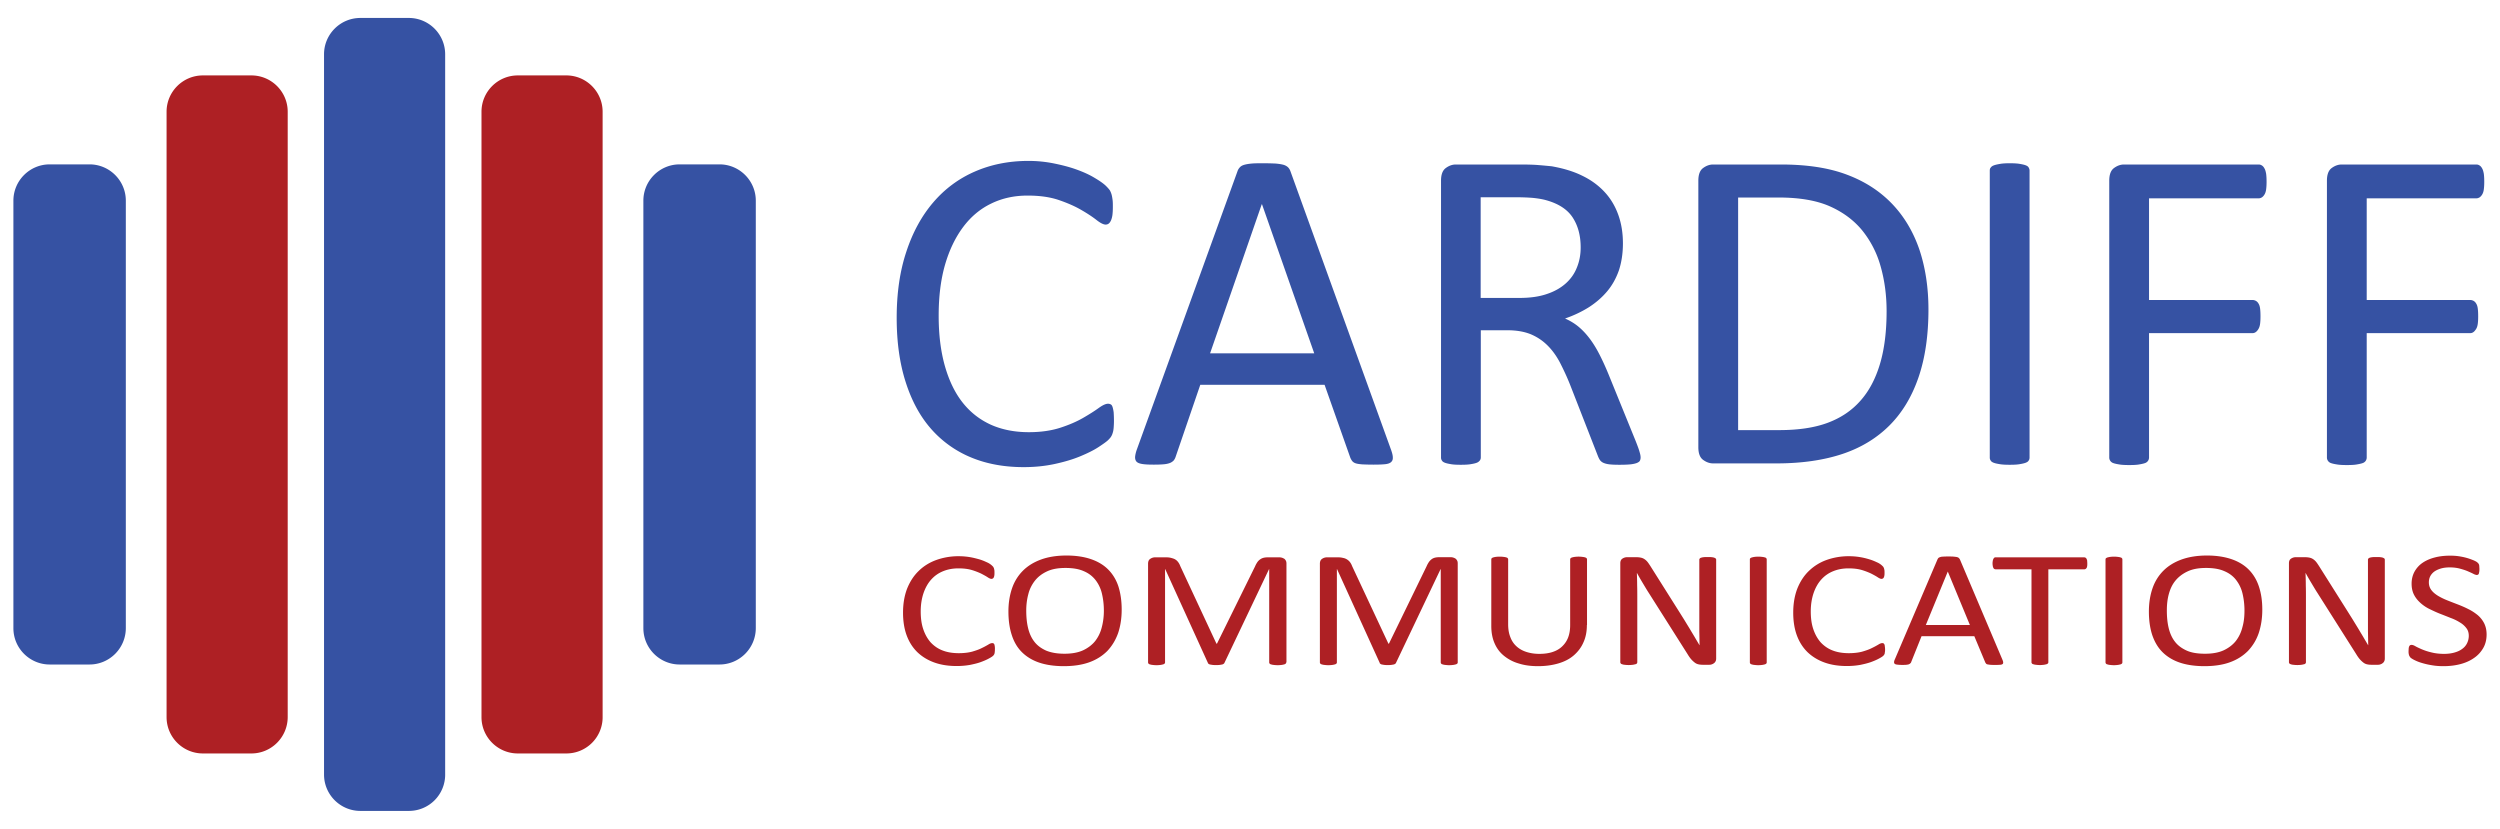 <svg version="1.1" id="Layer_1" xmlns="http://www.w3.org/2000/svg" x="0" y="0" viewBox="0 0 181 60" style="enable-background:new 0 0 181 60" xml:space="preserve"><style>.st0{display:none;fill:#ec1c24}.st1{fill:#3652a3}.st2{fill:#ae2024}</style><path class="st1" d="M29.6 58.71h-3.51c-1.45 0-2.63-1.18-2.63-2.63V3.93c0-1.45 1.18-2.63 2.63-2.63h3.51c1.45 0 2.63 1.18 2.63 2.63v52.14a2.623 2.623 0 0 1-2.63 2.64z"/><path class="st2" d="M41 54.55h-3.51c-1.45 0-2.63-1.18-2.63-2.63V8.09c0-1.45 1.18-2.63 2.63-2.63H41c1.45 0 2.63 1.18 2.63 2.63v43.82A2.623 2.623 0 0 1 41 54.55zM18.2 54.55h-3.51c-1.45 0-2.63-1.18-2.63-2.63V8.09c0-1.45 1.18-2.63 2.63-2.63h3.51c1.45 0 2.63 1.18 2.63 2.63v43.82c0 1.46-1.18 2.64-2.63 2.64z"/><path class="st1" d="M6.48 48.11H3.6c-1.45 0-2.63-1.18-2.63-2.63V14.53c0-1.45 1.18-2.63 2.63-2.63h2.88c1.45 0 2.63 1.18 2.63 2.63v30.94c0 1.46-1.18 2.64-2.63 2.64zM52.09 48.11h-2.88c-1.45 0-2.63-1.18-2.63-2.63V14.53c0-1.45 1.18-2.63 2.63-2.63h2.88c1.45 0 2.63 1.18 2.63 2.63v30.94c0 1.46-1.18 2.64-2.63 2.64zM80.65 30.49c0 .18-.01.33-.02.47-.01.13-.03.25-.06.35-.03.1-.06.19-.11.27-.04.08-.12.17-.23.28s-.35.28-.7.51-.8.45-1.33.67c-.53.22-1.14.4-1.83.55-.69.15-1.44.23-2.25.23-1.41 0-2.68-.23-3.81-.7a7.8 7.8 0 0 1-2.9-2.07c-.8-.91-1.41-2.04-1.84-3.39-.43-1.34-.65-2.89-.65-4.64 0-1.8.23-3.39.7-4.8.46-1.4 1.11-2.59 1.95-3.57.84-.98 1.84-1.72 3.01-2.23 1.17-.51 2.46-.77 3.88-.77.63 0 1.23.06 1.83.18.59.12 1.14.26 1.64.44s.95.38 1.34.62c.39.23.66.43.81.58.15.15.25.27.29.34.04.08.08.17.11.28.03.11.05.23.07.38.02.14.02.32.02.52 0 .22-.01.41-.03.57-.02.16-.06.29-.1.39-.05.11-.1.18-.16.23-.06.05-.14.08-.23.08-.16 0-.38-.11-.66-.33-.28-.22-.64-.46-1.09-.72-.44-.26-.98-.5-1.62-.72-.63-.22-1.4-.33-2.28-.33-.97 0-1.84.19-2.64.58-.79.38-1.47.95-2.03 1.7-.56.75-1 1.66-1.31 2.73-.31 1.08-.46 2.3-.46 3.69 0 1.37.15 2.58.45 3.64.3 1.05.72 1.93 1.28 2.64.56.71 1.24 1.24 2.05 1.61.81.36 1.72.54 2.75.54.86 0 1.62-.11 2.27-.32.65-.21 1.2-.45 1.65-.71.45-.26.83-.5 1.12-.71.29-.21.52-.32.69-.32.08 0 .15.02.2.05.06.03.1.1.13.19.03.1.06.23.08.39.01.16.02.37.02.63zM100.7 32.53c.09.25.14.44.14.59.01.15-.04.26-.13.34-.09.08-.24.13-.44.15-.21.02-.48.03-.83.03s-.62-.01-.83-.02c-.21-.02-.36-.04-.47-.08a.534.534 0 0 1-.24-.16c-.05-.07-.1-.15-.14-.25l-1.86-5.27h-9l-1.78 5.2c-.03.1-.08.19-.13.26-.06.07-.14.13-.24.18-.11.05-.26.09-.45.11-.2.02-.45.03-.76.03-.32 0-.59-.01-.8-.04-.21-.03-.35-.08-.44-.16-.08-.08-.12-.19-.12-.34.01-.15.05-.35.14-.59l7.27-20.1c.04-.12.1-.22.18-.3.07-.08.18-.14.32-.18s.32-.07.54-.09c.22-.02.49-.02.83-.02.36 0 .65.01.89.02.23.02.42.05.57.09.14.04.26.11.34.19.08.08.14.19.18.31l7.26 20.1zm-9.33-17.74h-.02l-3.74 10.79h7.54l-3.78-10.79zM118.78 33.12c0 .09-.02.17-.05.23-.03.07-.11.12-.22.17-.11.04-.27.08-.47.1-.2.02-.47.03-.8.03-.29 0-.53-.01-.71-.03-.18-.02-.33-.06-.44-.11a.607.607 0 0 1-.26-.21c-.06-.09-.11-.2-.16-.33l-1.99-5.1c-.23-.58-.48-1.11-.73-1.6-.25-.48-.55-.9-.9-1.25s-.75-.62-1.22-.82c-.47-.19-1.03-.29-1.69-.29h-1.93v9.21c0 .09-.03.17-.08.23a.5.5 0 0 1-.23.16c-.11.04-.25.07-.44.1s-.42.04-.7.04-.51-.01-.69-.04c-.18-.03-.33-.06-.44-.1-.11-.04-.19-.09-.23-.16a.37.37 0 0 1-.07-.23V13.08c0-.43.11-.74.34-.91.23-.17.47-.26.73-.26h4.6c.55 0 1 .01 1.37.04s.69.06.98.09c.84.15 1.58.37 2.22.69.64.31 1.18.71 1.62 1.19.44.48.76 1.03.98 1.65.22.62.33 1.3.33 2.05 0 .72-.1 1.37-.29 1.95-.2.57-.48 1.08-.85 1.52-.37.44-.81.82-1.32 1.15-.51.32-1.09.6-1.73.82.36.16.68.35.97.59.29.24.56.53.81.86.25.33.49.72.71 1.15s.45.93.67 1.47l1.94 4.77c.16.4.26.68.3.84.05.16.07.29.07.38zm-4.34-15.21c0-.85-.19-1.56-.57-2.15-.38-.59-1.02-1.01-1.91-1.26-.28-.08-.59-.13-.95-.17-.35-.03-.81-.05-1.38-.05h-2.43v7.29h2.81c.76 0 1.42-.09 1.97-.28.55-.18 1.01-.44 1.38-.77.37-.33.64-.72.81-1.16.18-.44.27-.92.27-1.45zM139.62 22.41c0 1.87-.24 3.51-.72 4.91-.48 1.4-1.18 2.56-2.1 3.48-.92.92-2.05 1.61-3.39 2.06s-2.94.69-4.79.69h-4.59c-.26 0-.5-.09-.73-.26-.23-.17-.34-.48-.34-.91v-19.3c0-.43.11-.74.34-.91.23-.17.47-.26.73-.26h4.91c1.88 0 3.46.24 4.76.73 1.29.48 2.38 1.18 3.26 2.09.88.91 1.54 2.01 1.99 3.3.44 1.3.67 2.76.67 4.38zm-3.03.12c0-1.17-.15-2.26-.44-3.27a7.185 7.185 0 0 0-1.36-2.62c-.62-.74-1.41-1.31-2.35-1.72-.95-.41-2.17-.62-3.67-.62h-2.93v16.84h2.96c1.39 0 2.55-.17 3.5-.52.95-.35 1.74-.87 2.38-1.59.64-.71 1.11-1.61 1.43-2.68.32-1.07.48-2.35.48-3.82zM146.94 33.12c0 .09-.02.17-.07.23-.04.07-.12.12-.23.16-.11.04-.26.07-.44.1-.19.03-.42.04-.7.04-.27 0-.5-.01-.69-.04-.19-.03-.34-.06-.45-.1-.11-.04-.19-.09-.23-.16a.37.37 0 0 1-.07-.23V12.35c0-.09.02-.17.08-.23.05-.07.13-.12.25-.16.12-.04.27-.07.45-.1s.41-.04.66-.04c.28 0 .51.01.7.04.18.03.33.06.44.1.11.04.19.09.23.16.04.07.07.14.07.23v20.77zM164.1 13.15c0 .21-.01.4-.03.55-.02.16-.06.28-.12.38-.06.1-.12.16-.19.21-.07.04-.15.07-.23.07h-7.94v7.36h7.5c.08 0 .15.02.23.06.07.04.14.1.19.19.06.09.1.21.12.36.02.15.03.34.03.58 0 .21-.01.39-.03.54-.02.15-.06.27-.12.37s-.12.17-.19.22a.4.4 0 0 1-.23.08h-7.5v9.01a.423.423 0 0 1-.3.4c-.11.04-.26.07-.44.1s-.41.04-.7.04c-.27 0-.5-.01-.69-.04-.19-.03-.34-.06-.45-.1a.423.423 0 0 1-.3-.4V13.08c0-.43.11-.74.34-.91.23-.17.47-.26.73-.26h9.75c.08 0 .15.02.23.07.07.04.14.12.19.22.06.1.09.23.12.39.02.16.03.35.03.56zM179.86 13.15c0 .21-.01.4-.03.55-.02.16-.06.28-.12.38-.06.1-.12.16-.19.21-.07.04-.15.07-.23.07h-7.94v7.36h7.5c.08 0 .15.02.23.06.07.04.14.1.19.19.06.09.1.21.12.36.02.15.03.34.03.58 0 .21-.01.39-.03.54-.02.15-.06.27-.12.37-.06.09-.12.17-.19.22a.4.4 0 0 1-.23.08h-7.5v9.01a.423.423 0 0 1-.3.4c-.11.04-.26.07-.44.1s-.41.04-.7.04c-.27 0-.5-.01-.69-.04-.19-.03-.34-.06-.45-.1a.423.423 0 0 1-.3-.4V13.08c0-.43.11-.74.34-.91.23-.17.47-.26.73-.26h9.75c.08 0 .15.02.23.07.07.04.14.12.19.22.06.1.09.23.12.39.02.16.03.35.03.56z"/><g><path class="st2" d="M72.03 47.02c0 .06 0 .12-.01.17 0 .05-.01.09-.02.13-.01.04-.03.07-.05.1-.02.03-.05.06-.1.1-.05.04-.15.1-.3.18-.15.08-.34.16-.56.24-.22.08-.48.14-.77.2-.29.05-.61.08-.95.08-.6 0-1.13-.08-1.61-.25-.48-.17-.89-.42-1.23-.74-.34-.33-.6-.73-.78-1.21-.18-.48-.27-1.04-.27-1.67 0-.64.1-1.22.29-1.72.2-.5.47-.93.83-1.28.35-.35.78-.62 1.27-.8a4.74 4.74 0 0 1 1.64-.28c.26 0 .52.02.77.06.25.04.48.1.7.16.21.06.4.14.57.22a1.264 1.264 0 0 1 .46.33c.02.03.03.06.05.1.01.04.02.08.03.13.01.05.01.11.01.19s0 .15-.01.2c-.01.06-.02.1-.04.14-.02.04-.04.07-.07.08-.03.02-.06.03-.1.03-.07 0-.16-.04-.28-.12-.12-.08-.27-.16-.46-.26a5.13 5.13 0 0 0-.68-.26c-.27-.08-.59-.12-.97-.12-.41 0-.78.07-1.12.21-.34.14-.62.34-.86.61-.24.27-.42.6-.55.98-.13.39-.2.83-.2 1.32 0 .49.06.93.19 1.3.13.38.31.69.54.95.24.25.52.45.87.58.34.13.73.19 1.16.19.37 0 .69-.04.96-.11.27-.08.51-.16.7-.26.19-.09.35-.18.47-.25.12-.08.22-.11.29-.11.03 0 .06.01.09.02.02.01.04.04.06.07a1.063 1.063 0 0 1 .04.37zM81.21 44.14c0 .63-.09 1.19-.26 1.7-.18.5-.44.93-.78 1.29-.35.35-.78.63-1.31.82-.53.19-1.14.28-1.84.28-.69 0-1.29-.09-1.79-.26s-.92-.43-1.25-.76c-.33-.33-.57-.74-.73-1.24-.16-.49-.24-1.06-.24-1.7 0-.61.09-1.17.26-1.67s.44-.93.79-1.28c.35-.35.79-.62 1.31-.81.52-.19 1.14-.29 1.84-.29.68 0 1.27.09 1.77.26s.92.42 1.25.75c.33.33.58.74.74 1.22.16.51.24 1.06.24 1.69zm-1.29.07c0-.44-.05-.85-.14-1.23a2.54 2.54 0 0 0-.46-.98c-.22-.28-.5-.5-.86-.65-.36-.16-.8-.23-1.33-.23s-.97.08-1.33.25c-.36.17-.65.39-.87.67-.22.28-.39.61-.48.98-.1.37-.15.77-.15 1.18 0 .46.04.88.13 1.26s.24.72.45.99c.21.28.5.49.85.65.36.15.8.23 1.34.23.53 0 .98-.08 1.35-.25.36-.17.66-.4.88-.68.22-.29.38-.62.47-.99.1-.38.15-.78.15-1.2zM93.12 47.96c0 .03-.01.06-.03.08-.02.02-.05.04-.1.06-.05.01-.11.03-.19.04a2.233 2.233 0 0 1-.59 0 .781.781 0 0 1-.19-.04c-.05-.01-.08-.03-.1-.06a.114.114 0 0 1-.03-.08V41.2h-.01l-3.23 6.79c-.01.03-.03.05-.06.07-.03.02-.06.04-.11.05-.05.01-.11.02-.18.03-.07.01-.15.01-.25.01s-.18 0-.26-.01c-.07-.01-.13-.02-.18-.03-.05-.01-.08-.03-.11-.05a.116.116 0 0 1-.05-.07l-3.09-6.79h-.01v6.76c0 .03-.01.06-.03.08-.02.02-.05.04-.1.06-.05.01-.11.03-.19.04a2.193 2.193 0 0 1-.59 0 .781.781 0 0 1-.19-.04c-.05-.01-.08-.03-.1-.06a.114.114 0 0 1-.03-.08v-7.14c0-.17.05-.29.16-.36a.63.63 0 0 1 .35-.11h.75c.15 0 .29.01.4.04s.22.06.3.11c.09.05.16.12.22.2.06.08.11.17.15.28l2.62 5.62h.04l2.76-5.6c.05-.12.11-.22.17-.31.06-.08.13-.15.21-.2.07-.05.16-.09.25-.11.09-.02.2-.03.32-.03h.79c.07 0 .14.01.21.03.06.02.12.05.17.08.05.04.08.09.11.14.03.06.04.13.04.21v7.15zM105.54 47.96c0 .03-.01.06-.03.08-.02.02-.05.04-.1.06-.05.01-.11.03-.19.04-.08.01-.18.02-.3.02-.11 0-.21-.01-.29-.02a.781.781 0 0 1-.19-.04c-.05-.01-.08-.03-.1-.06a.114.114 0 0 1-.03-.08V41.2h-.01l-3.23 6.79c-.01.03-.03.05-.06.07-.03.02-.06.04-.11.05-.05.01-.11.02-.18.03-.07.01-.15.01-.24.01-.1 0-.18 0-.25-.01s-.13-.02-.18-.03c-.05-.01-.08-.03-.11-.05-.03-.02-.05-.04-.05-.07L96.8 41.2h-.01v6.76c0 .03-.01.06-.03.08-.02.02-.05.04-.1.06-.05.01-.11.03-.19.04a2.193 2.193 0 0 1-.59 0 .781.781 0 0 1-.19-.04c-.05-.01-.08-.03-.1-.06a.114.114 0 0 1-.03-.08v-7.14c0-.17.05-.29.16-.36a.63.63 0 0 1 .35-.11h.75c.16 0 .29.01.4.04a.816.816 0 0 1 .52.31c.06.08.11.17.15.28l2.63 5.62h.04l2.73-5.61c.05-.12.11-.22.17-.31.06-.08.13-.15.2-.2.07-.05.16-.09.25-.11.09-.02.2-.03.32-.03h.79c.07 0 .14.01.2.03.07.02.12.05.17.08.05.04.08.09.11.14.03.06.04.13.04.21v7.16zM114.89 45.25c0 .47-.08.89-.25 1.26-.16.37-.4.68-.7.94-.3.26-.67.45-1.11.58-.44.13-.93.2-1.48.2-.51 0-.97-.06-1.38-.19-.42-.12-.77-.31-1.07-.55-.3-.24-.53-.54-.69-.91-.16-.36-.24-.78-.24-1.26V40.5c0-.03.01-.06.03-.08.02-.02.05-.04.1-.06.05-.01.11-.03.18-.04a2.233 2.233 0 0 1 .59 0c.08.01.14.02.19.04.05.01.08.03.1.06.02.02.03.05.03.08v4.69c0 .36.05.67.16.94.1.27.25.49.45.67.2.18.43.31.71.4.28.09.59.14.93.14.35 0 .67-.04.95-.13.28-.09.51-.22.7-.4.19-.18.34-.39.44-.65.1-.26.15-.56.15-.91V40.5c0-.03.01-.06.03-.08.02-.02.05-.04.1-.06.05-.01.11-.03.19-.04.08-.01.18-.02.29-.02.11 0 .21.01.29.02.08.01.14.02.19.04.04.01.08.03.1.06.02.02.03.05.03.08v4.75zM124.25 47.69c0 .08-.02.15-.05.2-.03.06-.07.1-.13.14-.05.04-.11.06-.17.08-.06.02-.13.02-.19.02h-.4c-.13 0-.24-.01-.33-.03a.66.66 0 0 1-.27-.12 1.84 1.84 0 0 1-.26-.24c-.09-.1-.18-.23-.27-.38l-2.8-4.42c-.15-.23-.29-.47-.44-.72-.15-.25-.29-.49-.42-.73h-.01c.01.29.02.58.02.88.01.3.01.6.01.89v4.69c0 .03-.01.05-.03.08-.02.03-.05.05-.1.06-.05.01-.11.03-.19.04a2.364 2.364 0 0 1-.6 0 .604.604 0 0 1-.18-.04c-.04-.01-.08-.03-.1-.06-.02-.03-.03-.05-.03-.08v-7.17c0-.16.05-.27.16-.34s.22-.1.35-.1h.6c.14 0 .26.01.36.03.1.02.18.05.26.1.08.05.15.11.22.19s.14.19.22.31l2.15 3.41c.13.21.26.41.38.61s.24.39.36.59c.11.19.23.38.34.57s.22.37.33.56h.01c-.01-.32-.01-.65-.02-.99v-5.2c0-.03.01-.05.03-.08.02-.02.05-.05.1-.06.05-.02.11-.03.19-.04.08-.01.18-.01.3-.01.11 0 .2 0 .28.01.08.01.14.02.19.04.04.02.08.04.1.06s.03.05.03.08v7.17zM127.91 47.96c0 .03-.01.06-.03.08-.02.02-.05.04-.1.06-.05.01-.11.03-.19.04-.08.01-.18.02-.29.02-.11 0-.21-.01-.29-.02a.781.781 0 0 1-.19-.04c-.05-.01-.08-.03-.1-.06a.114.114 0 0 1-.03-.08V40.5c0-.03.01-.06.03-.08.02-.02.06-.04.11-.06.05-.01.11-.03.19-.04a2.158 2.158 0 0 1 .57 0c.08.01.14.02.19.04.05.01.08.03.1.06.02.02.03.05.03.08v7.46zM136.48 47.02c0 .06 0 .12-.01.17-.01.05-.01.09-.02.13-.01.04-.03.07-.05.1-.02.03-.05.06-.1.1-.05.04-.15.1-.3.18-.15.08-.34.16-.56.24-.23.08-.48.14-.77.2-.29.05-.61.08-.95.08-.6 0-1.13-.08-1.61-.25-.48-.17-.89-.42-1.23-.74-.34-.33-.6-.73-.78-1.21-.18-.48-.27-1.04-.27-1.67 0-.64.1-1.22.29-1.72.2-.5.47-.93.83-1.28s.78-.62 1.27-.8a4.74 4.74 0 0 1 1.64-.28 4.898 4.898 0 0 1 1.46.22c.21.06.4.14.57.22a1.264 1.264 0 0 1 .46.33c.02.03.03.06.05.1.01.04.02.08.03.13.01.05.01.11.01.19s0 .15-.01.2c-.01.06-.02.1-.04.14-.02.04-.04.07-.07.08-.03.02-.06.03-.1.03-.07 0-.16-.04-.28-.12-.12-.08-.27-.16-.46-.26a5.13 5.13 0 0 0-.68-.26c-.27-.08-.59-.12-.97-.12-.41 0-.78.07-1.12.21-.34.14-.62.34-.86.61-.24.27-.42.6-.55.98-.13.39-.2.83-.2 1.32 0 .49.06.93.19 1.3.13.38.31.69.54.95.24.25.52.45.87.58.34.13.73.19 1.16.19.37 0 .69-.04.96-.11.27-.08.51-.16.7-.26.19-.09.35-.18.47-.25.12-.08.22-.11.29-.11.03 0 .06.01.09.02.02.01.04.04.06.07.01.03.03.08.03.14.01.06.02.14.02.23zM144.97 47.75c.04.09.06.16.06.21 0 .05-.01.1-.05.12-.04.03-.1.05-.19.05-.09.01-.2.01-.35.01-.15 0-.26 0-.35-.01a2.25 2.25 0 0 1-.2-.03c-.05-.01-.08-.03-.1-.06a.349.349 0 0 1-.06-.09l-.79-1.89h-3.82l-.75 1.87c-.01.04-.03.07-.06.09-.02.03-.06.05-.1.07-.04.02-.11.03-.19.04-.08.01-.19.01-.32.01-.14 0-.25-.01-.34-.02-.09-.01-.15-.03-.18-.06-.04-.03-.05-.07-.05-.12 0-.05.02-.13.06-.21l3.08-7.22c.02-.04.04-.08.07-.11.03-.03.08-.05.14-.07.06-.02.13-.03.23-.03.09-.01.21-.01.35-.01.15 0 .28 0 .38.01.1.01.18.02.24.03.06.02.11.04.14.07.03.03.06.07.08.11l3.07 7.24zm-3.95-6.37-1.59 3.87h3.19l-1.6-3.87zM151.12 40.79c0 .08 0 .14-.01.2s-.02.1-.05.14c-.02.03-.05.06-.08.07-.03.02-.07.02-.1.02h-2.58v6.73c0 .03-.01.06-.03.08-.02.02-.05.04-.1.06-.05.01-.11.03-.19.04-.08.01-.18.02-.29.02-.11 0-.21-.01-.29-.02a.781.781 0 0 1-.19-.04c-.05-.01-.08-.03-.1-.06a.114.114 0 0 1-.03-.08v-6.73h-2.58c-.04 0-.07-.01-.1-.02-.03-.02-.06-.04-.07-.07a.375.375 0 0 1-.05-.14c-.01-.06-.02-.12-.02-.2 0-.08.01-.14.02-.2s.03-.1.05-.14c.02-.04.04-.06.07-.08.03-.02.07-.02.1-.02h6.38c.04 0 .07.01.1.02.03.02.06.04.08.08.02.04.04.08.05.14 0 .06.01.13.01.2zM153.66 47.96c0 .03-.01.06-.03.08-.02.02-.05.04-.1.06-.05.01-.11.03-.19.04-.08.01-.18.02-.29.02-.11 0-.21-.01-.29-.02a.781.781 0 0 1-.19-.04c-.05-.01-.08-.03-.1-.06a.114.114 0 0 1-.03-.08V40.5c0-.03.01-.06.03-.08.02-.02.06-.04.11-.06.05-.01.11-.03.19-.04a2.158 2.158 0 0 1 .57 0c.08.01.14.02.19.04.05.01.08.03.1.06.02.02.03.05.03.08v7.46zM163.79 44.14c0 .63-.09 1.19-.26 1.7-.17.5-.44.93-.78 1.29-.35.35-.78.63-1.31.82-.52.19-1.14.28-1.84.28-.69 0-1.29-.09-1.79-.26s-.92-.43-1.25-.76c-.33-.33-.57-.74-.74-1.24-.16-.49-.24-1.06-.24-1.7 0-.61.09-1.17.26-1.67s.44-.93.79-1.28c.35-.35.79-.62 1.31-.81.53-.19 1.14-.29 1.84-.29.68 0 1.26.09 1.77.26.5.17.92.42 1.25.75.33.33.58.74.74 1.22.17.51.25 1.06.25 1.69zm-1.29.07c0-.44-.05-.85-.14-1.23a2.54 2.54 0 0 0-.46-.98c-.21-.28-.5-.5-.86-.65-.36-.16-.8-.23-1.33-.23s-.97.08-1.33.25c-.36.17-.65.39-.88.67s-.38.61-.48.98c-.1.37-.14.77-.14 1.18 0 .46.04.88.13 1.26s.24.72.45.99c.21.28.5.49.85.65s.8.23 1.34.23c.53 0 .98-.08 1.35-.25.36-.17.66-.4.88-.68.22-.29.38-.62.47-.99.11-.38.15-.78.15-1.2zM172.66 47.69c0 .08-.02.15-.05.2-.03.06-.07.1-.13.14-.05.04-.11.06-.17.08-.06.02-.13.02-.19.02h-.4c-.13 0-.24-.01-.33-.03a.66.66 0 0 1-.27-.12 1.84 1.84 0 0 1-.26-.24c-.09-.1-.18-.23-.27-.38l-2.8-4.42c-.15-.23-.29-.47-.44-.72-.15-.25-.29-.49-.42-.73h-.01c.01.29.02.58.02.88.01.3.01.6.01.89v4.69c0 .03-.01.05-.03.08-.02.03-.05.05-.1.06-.05.01-.11.03-.19.04a2.364 2.364 0 0 1-.6 0 .604.604 0 0 1-.18-.04c-.04-.01-.08-.03-.1-.06-.02-.03-.03-.05-.03-.08v-7.17c0-.16.05-.27.16-.34s.22-.1.35-.1h.6c.14 0 .26.01.36.03s.18.05.26.1c.08.05.15.11.22.19s.14.19.22.31l2.15 3.41c.13.21.26.41.38.61s.24.39.36.59c.11.19.23.38.34.57.11.19.22.37.33.56h.01c-.01-.32-.01-.65-.02-.99v-5.2c0-.03.01-.05.03-.08.02-.02.05-.05.1-.06.05-.02.11-.03.19-.04.08-.01.18-.01.3-.01.11 0 .2 0 .28.01.08.01.14.02.19.04.04.02.08.04.1.06.02.02.03.05.03.08v7.17zM180.03 45.94c0 .36-.08.69-.24.97-.16.28-.38.53-.66.72-.28.2-.61.35-.99.45-.38.1-.79.15-1.23.15-.31 0-.59-.02-.86-.07-.26-.04-.5-.1-.7-.16-.21-.06-.38-.13-.52-.2a1.84 1.84 0 0 1-.29-.17.567.567 0 0 1-.12-.18.803.803 0 0 1-.04-.3c0-.09.01-.16.01-.22.01-.06.02-.1.04-.14s.04-.06.07-.08c.03-.01.06-.02.1-.02.07 0 .16.03.28.1.12.07.28.14.46.22.19.08.42.16.68.22.27.07.58.11.93.11.27 0 .51-.03.73-.09.22-.06.41-.14.57-.26.16-.11.28-.25.36-.41.08-.16.13-.34.13-.55 0-.22-.06-.41-.18-.56a1.58 1.58 0 0 0-.47-.41c-.19-.12-.41-.23-.66-.32-.25-.1-.5-.2-.76-.3-.26-.1-.51-.22-.76-.34-.25-.12-.47-.27-.66-.44-.19-.17-.35-.36-.47-.59-.12-.23-.18-.5-.18-.81 0-.32.07-.61.21-.87.14-.25.33-.47.58-.64.25-.17.54-.3.89-.39.34-.09.71-.13 1.11-.13.2 0 .41.01.61.04.21.03.4.07.58.12.18.05.34.11.49.17.14.06.23.11.28.15l.09.09c.01.02.03.05.04.08.01.03.02.08.02.12 0 .05.01.11.01.19 0 .07 0 .14-.01.19-.01.06-.02.1-.03.14-.01.04-.03.07-.06.08-.03.02-.06.03-.09.03a.72.72 0 0 1-.24-.08c-.11-.06-.25-.12-.41-.19-.16-.07-.35-.13-.57-.19-.22-.06-.47-.09-.74-.09-.26 0-.48.03-.67.09s-.35.14-.47.23a1 1 0 0 0-.28.34.99.99 0 0 0-.09.42c0 .22.06.4.18.56.12.16.28.29.47.41.2.12.42.23.67.33.25.1.51.2.77.3.26.1.52.21.77.34.25.12.47.27.67.43.2.17.35.36.47.59.12.24.18.51.18.82z"/></g></svg>